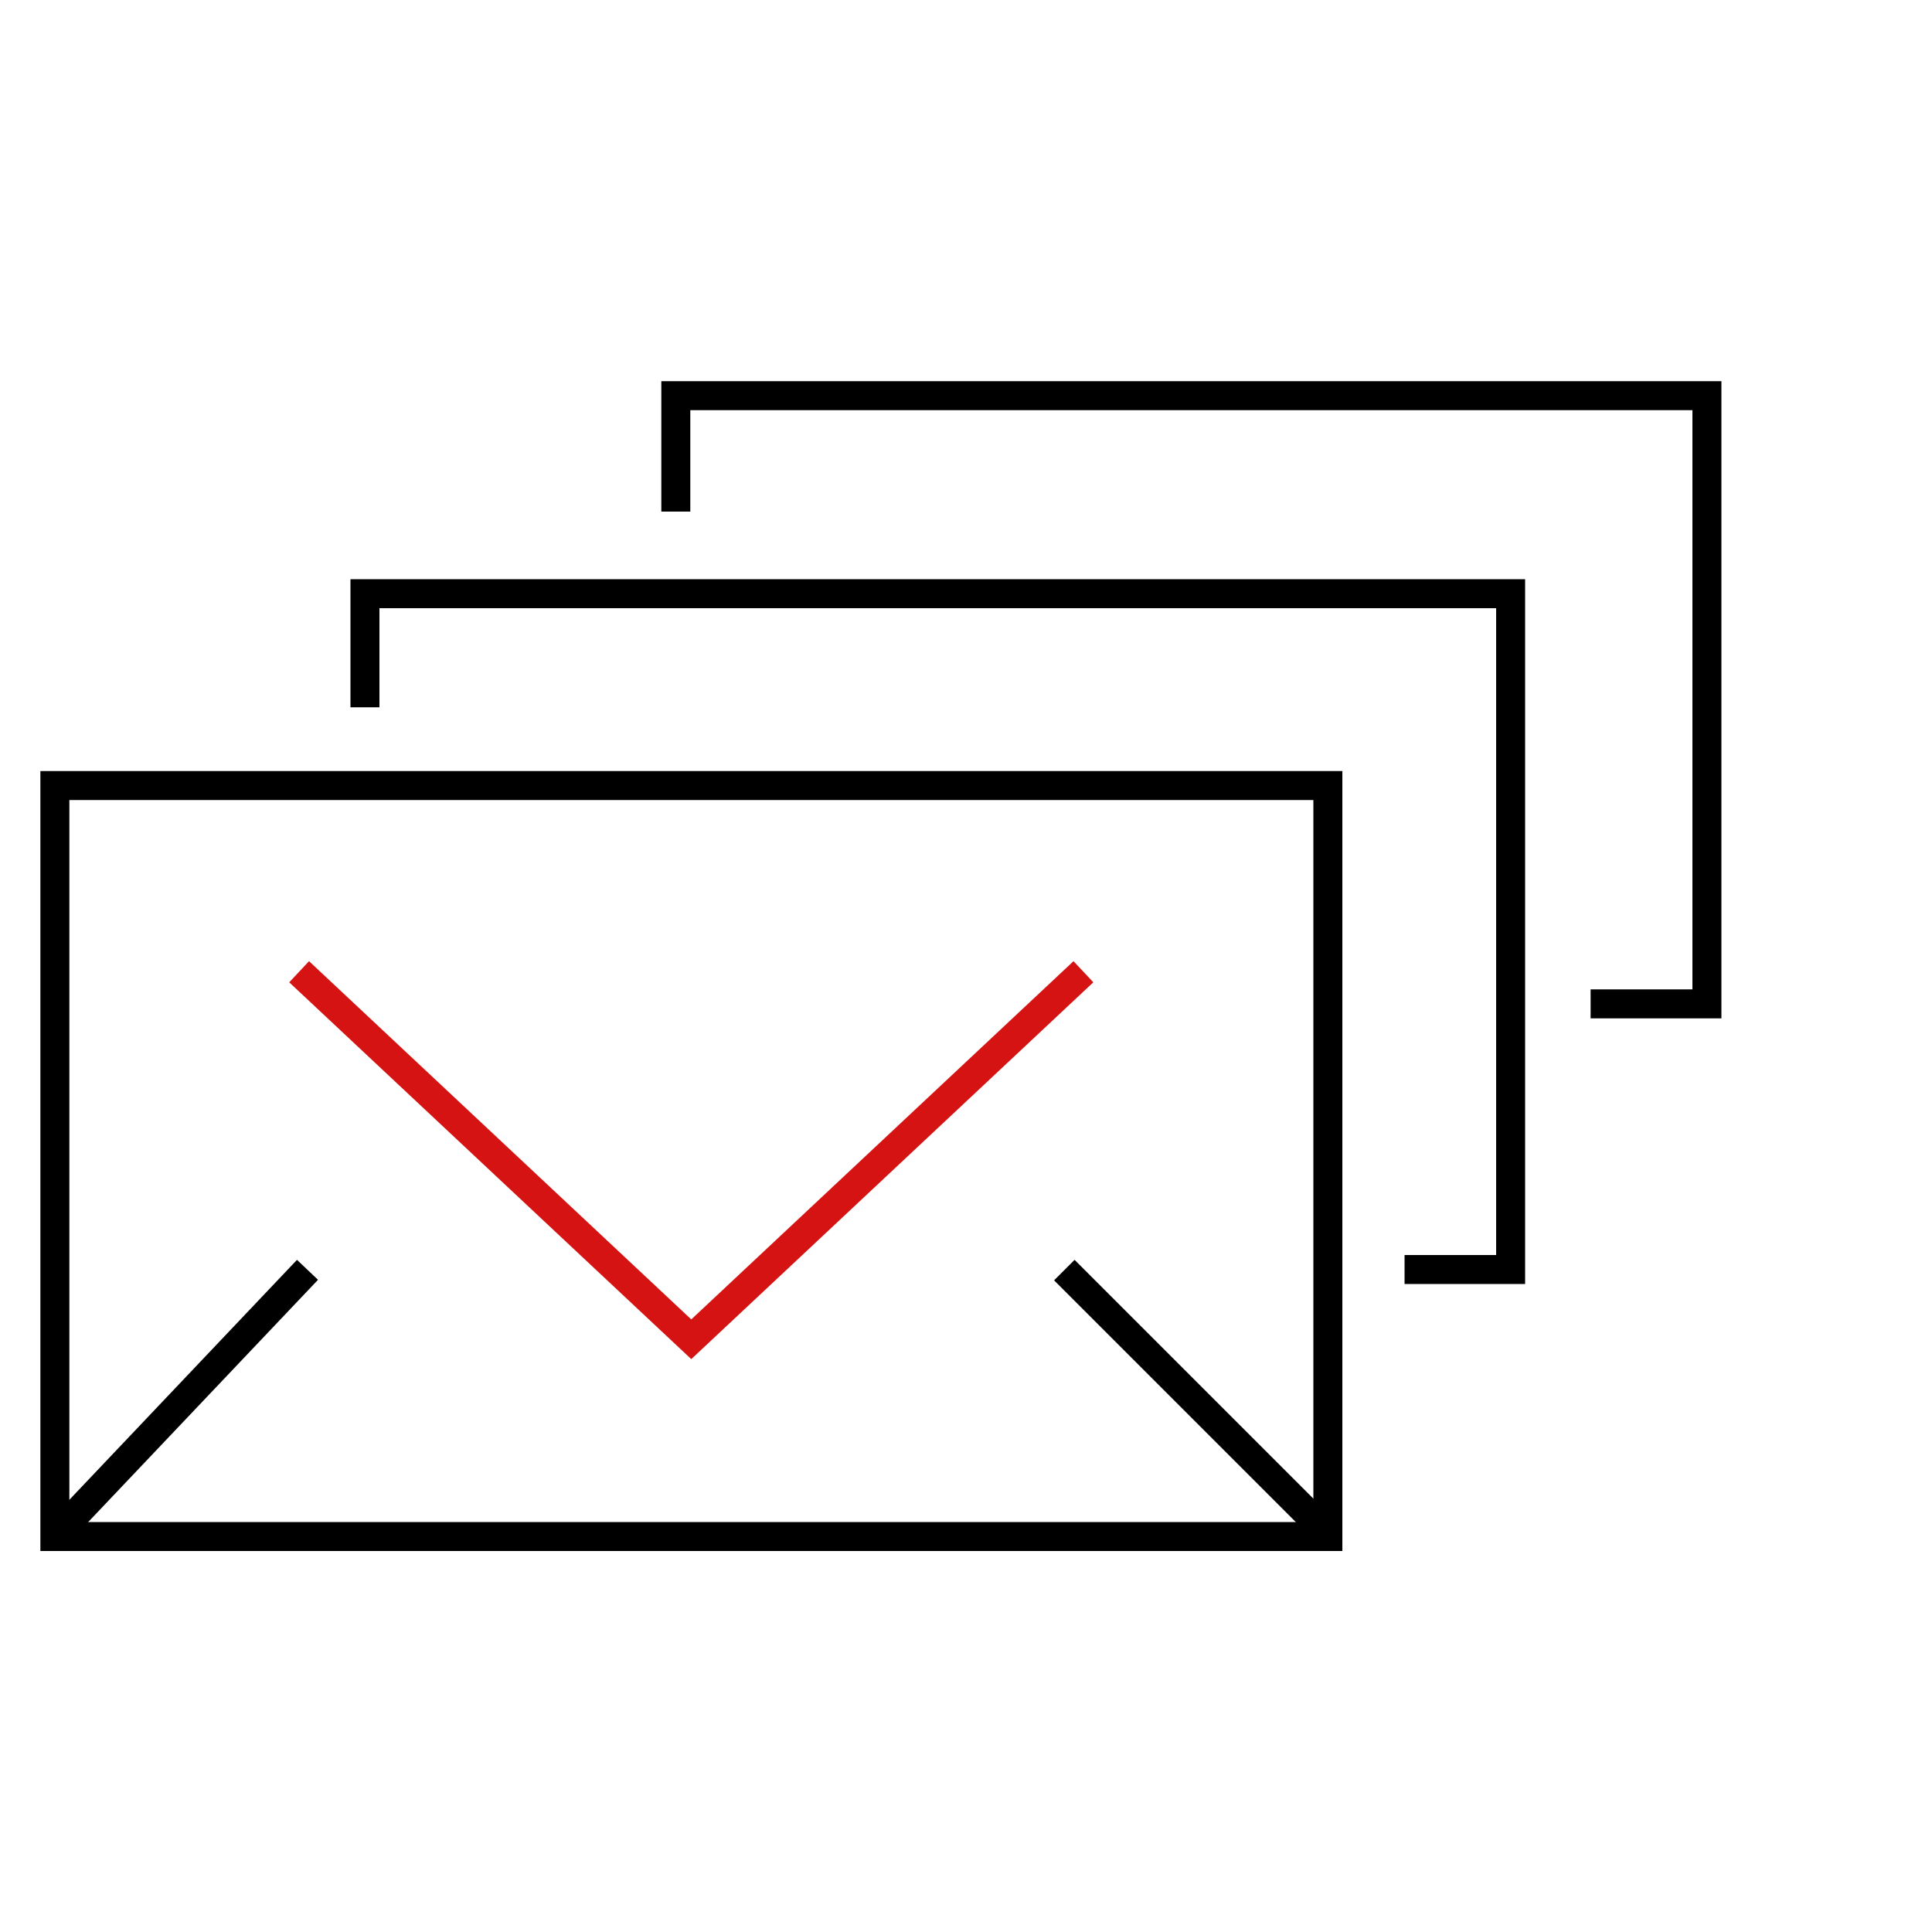 <svg id="Layer_1" data-name="Layer 1" xmlns="http://www.w3.org/2000/svg" viewBox="0 0 100 100"><defs><style>.cls-1,.cls-2,.cls-3{fill:none;stroke-miterlimit:10;stroke-width:1.5px;}.cls-1,.cls-3{stroke:#000;}.cls-2{stroke:#d51313;}.cls-2,.cls-3{stroke-linecap:square;}</style></defs><polyline class="cls-1" points="82.33 51.96 88.35 51.96 88.35 20.48 34.98 20.48 34.98 26.48"/><polyline class="cls-1" points="72.7 65.71 78.19 65.71 78.19 30.73 18.89 30.73 18.89 36.61"/><rect class="cls-1" x="16.35" y="27.14" width="38.87" height="65.89" transform="translate(95.87 24.31) rotate(90)"/><polyline class="cls-2" points="55.53 50.81 35.78 69.32 16.03 50.81"/><line class="cls-3" x1="15.4" y1="66.27" x2="3.75" y2="78.55"/><line class="cls-3" x1="67.9" y1="78.55" x2="55.62" y2="66.27"/></svg>